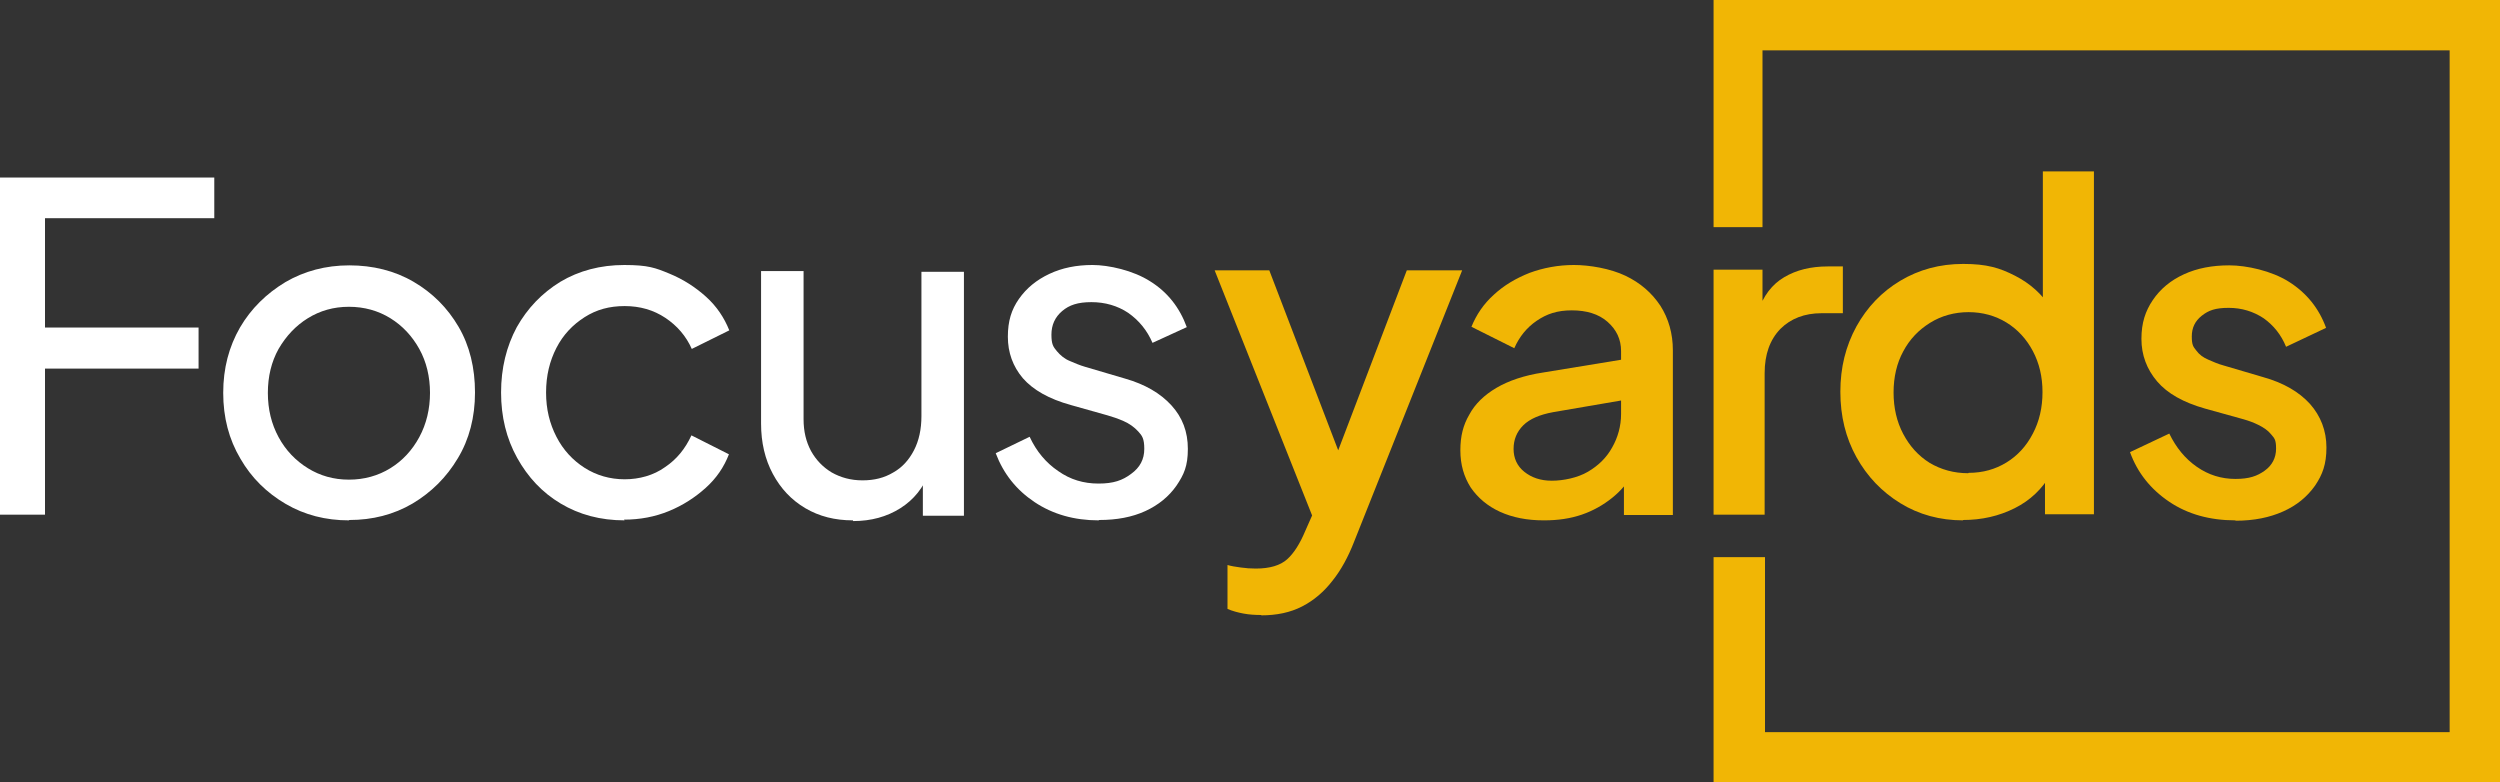 <?xml version="1.0" encoding="UTF-8"?>
<svg xmlns="http://www.w3.org/2000/svg" id="Layer_1" version="1.1" viewBox="0 0 700 219.1">
  <rect x="0" y="0" width="700" height="219.1" fill="#333333" stroke="none"/>
  <defs>
    <style>
      .st0 {
        fill: #f1b605;
      }

      .st1 {
        fill: #fff;
      }
    </style>
  </defs>
  <g>
    <path class="st1" d="M0,144.1V49.7h60v11.4H12.6v30.6h43v11.5H12.6v40.9H0Z"></path>
    <path class="st1" d="M97.7,145.7c-6.5,0-12.4-1.5-17.7-4.6-5.3-3.1-9.6-7.3-12.7-12.7-3.2-5.4-4.8-11.5-4.8-18.4s1.6-12.9,4.7-18.3c3.1-5.3,7.4-9.5,12.7-12.7,5.3-3.1,11.3-4.7,17.9-4.7s12.7,1.5,18,4.6c5.3,3.1,9.5,7.3,12.6,12.6,3.1,5.3,4.6,11.5,4.6,18.4s-1.6,13.1-4.8,18.4c-3.2,5.4-7.5,9.6-12.7,12.7-5.3,3.1-11.2,4.6-17.7,4.6ZM97.7,134.3c4.3,0,8.2-1.1,11.6-3.2,3.4-2.1,6.1-5,8.1-8.7,2-3.7,3-7.9,3-12.4s-1-8.7-3-12.3c-2-3.6-4.7-6.5-8.1-8.6-3.4-2.1-7.3-3.2-11.6-3.2s-8.1,1.1-11.5,3.2c-3.4,2.1-6.1,5-8.2,8.6-2,3.6-3,7.7-3,12.3s1,8.7,3,12.4c2,3.7,4.8,6.6,8.2,8.7,3.4,2.1,7.2,3.2,11.5,3.2Z"></path>
    <path class="st1" d="M174.9,145.7c-6.8,0-12.7-1.6-17.9-4.7-5.2-3.1-9.2-7.4-12.2-12.8-3-5.4-4.5-11.5-4.5-18.3s1.5-12.9,4.4-18.3c3-5.3,7-9.5,12.2-12.7,5.2-3.1,11.2-4.7,17.9-4.7s8.7.8,12.6,2.4c3.9,1.6,7.3,3.8,10.3,6.5,3,2.7,5.1,5.9,6.5,9.4l-10.5,5.2c-1.6-3.6-4.1-6.5-7.4-8.7-3.3-2.2-7.1-3.3-11.4-3.3s-7.9,1-11.2,3.1c-3.3,2.1-6,4.9-7.9,8.6-1.9,3.7-2.9,7.8-2.9,12.5s1,8.7,2.9,12.4c1.9,3.7,4.6,6.6,7.9,8.7,3.3,2.1,7.1,3.2,11.2,3.2s8.1-1.1,11.3-3.4c3.3-2.2,5.7-5.2,7.4-8.9l10.5,5.3c-1.4,3.6-3.5,6.7-6.5,9.4-3,2.7-6.4,4.9-10.3,6.5-3.9,1.6-8.1,2.4-12.6,2.4Z"></path>
    <path class="st1" d="M238.8,145.7c-5,0-9.4-1.1-13.3-3.4-3.9-2.3-6.9-5.5-9.1-9.6-2.2-4.1-3.3-8.8-3.3-14.1v-42.7h11.9v41.5c0,3.4.7,6.3,2.1,8.9,1.4,2.5,3.3,4.5,5.8,6,2.5,1.4,5.3,2.2,8.6,2.2s6.1-.7,8.6-2.2c2.5-1.4,4.4-3.5,5.8-6.2,1.4-2.7,2.1-5.9,2.1-9.6v-40.4h11.9v68.3h-11.5v-13.3l1.8,1.1c-1.6,4.3-4.3,7.7-8.1,10.1-3.8,2.4-8.2,3.6-13.2,3.6Z"></path>
    <path class="st1" d="M307.6,145.7c-6.8,0-12.8-1.7-17.9-5.1-5.1-3.4-8.7-7.9-10.9-13.7l9.5-4.6c1.9,4.1,4.6,7.3,8,9.6,3.4,2.4,7.1,3.5,11.3,3.5s6.7-.9,9.1-2.7c2.5-1.8,3.7-4.1,3.7-7s-.6-3.7-1.7-4.9c-1.1-1.2-2.5-2.2-4.1-2.9-1.6-.7-3.1-1.2-4.5-1.6l-10.3-2.9c-6.1-1.7-10.5-4.2-13.4-7.5-2.8-3.3-4.2-7.2-4.2-11.6s1-7.6,3.1-10.6c2.1-3,4.9-5.3,8.5-7,3.6-1.7,7.6-2.5,12.1-2.5s11.4,1.5,16.2,4.6c4.8,3,8.2,7.3,10.2,12.8l-9.6,4.4c-1.5-3.5-3.8-6.3-6.8-8.4-3-2-6.5-3-10.3-3s-6.2.8-8.2,2.5c-2,1.7-3,3.9-3,6.6s.5,3.4,1.5,4.6c1,1.2,2.2,2.2,3.7,2.8,1.4.6,2.8,1.2,4.2,1.6l11.2,3.3c5.6,1.6,9.9,4.1,13,7.5,3.1,3.4,4.6,7.4,4.6,12.2s-1.1,7.2-3.2,10.3c-2.1,3-5,5.4-8.7,7.1-3.7,1.7-8,2.5-12.9,2.5Z"></path>
    <path class="st0" d="M353.2,172.2c-1.7,0-3.4-.1-5-.4-1.6-.3-3.1-.7-4.5-1.3v-12.3c1,.3,2.2.5,3.7.7,1.4.2,2.8.3,4.2.3,4,0,6.9-.9,8.8-2.6,1.9-1.7,3.6-4.4,5.1-8l4.6-10.4-.3,12.2-29.7-74.7h15.3l21.9,57.2h-5.2l21.8-57.2h15.5l-30.3,76.1c-1.6,4.1-3.6,7.8-6,10.8-2.4,3.1-5.2,5.5-8.5,7.2-3.3,1.7-7.1,2.5-11.5,2.5Z"></path>
    <path class="st0" d="M432.2,145.7c-4.6,0-8.7-.8-12.2-2.4-3.5-1.6-6.2-3.9-8.2-6.8-1.9-3-2.9-6.4-2.9-10.4s.8-7.1,2.5-10c1.6-3,4.2-5.5,7.6-7.5,3.4-2,7.8-3.5,13.1-4.3l23.8-3.9v11.4l-21,3.6c-3.8.7-6.6,1.9-8.4,3.7-1.8,1.8-2.7,4-2.7,6.6s1,4.8,3,6.4c2,1.6,4.5,2.5,7.7,2.5s7.2-.8,10.1-2.5c2.9-1.7,5.2-3.9,6.8-6.8,1.6-2.8,2.5-6,2.5-9.4v-17.6c0-3.3-1.3-6-3.8-8.2-2.5-2.2-5.9-3.2-10-3.2s-7,1-9.8,2.9c-2.8,1.9-4.9,4.5-6.3,7.7l-12-6c1.4-3.4,3.4-6.4,6.3-9,2.8-2.6,6.2-4.6,10-6.1,3.8-1.4,8-2.2,12.4-2.2s10.2,1,14.4,3c4.2,2,7.4,4.8,9.8,8.4,2.3,3.6,3.5,7.8,3.5,12.5v46.1h-13.7v-12.3l2.8.3c-1.6,2.8-3.6,5.2-6.1,7.2-2.5,2-5.3,3.6-8.5,4.7-3.2,1.1-6.7,1.6-10.5,1.6Z"></path>
    <path class="st0" d="M479.8,144.1v-68.6h13.7v13.9l-1.3-2c1.5-4.6,4-7.8,7.4-9.8,3.4-2,7.4-3,12.2-3h4.2v13.1h-6c-4.7,0-8.6,1.5-11.5,4.4-2.9,3-4.4,7.1-4.4,12.4v39.6h-14.3Z"></path>
    <path class="st0" d="M549.7,145.7c-6.5,0-12.4-1.6-17.6-4.8-5.2-3.2-9.3-7.5-12.3-12.9-3-5.4-4.5-11.5-4.5-18.3s1.5-12.8,4.5-18.3c3-5.4,7.1-9.7,12.3-12.8,5.2-3.1,11-4.7,17.6-4.7s10.2,1.1,14.5,3.3c4.3,2.2,7.6,5.2,10.1,9.1l-2.3,3.3v-41.6h14.3v96h-13.7v-13.9l1.6,2.7c-2.4,4.1-5.7,7.3-10.1,9.5-4.4,2.2-9.2,3.3-14.5,3.3ZM551.2,132.4c4,0,7.5-1,10.6-2.9,3.1-1.9,5.6-4.6,7.4-8.1,1.8-3.4,2.7-7.3,2.7-11.6s-.9-8.1-2.7-11.5c-1.8-3.4-4.3-6.1-7.4-8-3.1-1.9-6.7-2.9-10.6-2.9s-7.6,1-10.8,3c-3.2,2-5.7,4.6-7.5,8-1.8,3.3-2.7,7.2-2.7,11.5s.9,8.2,2.7,11.6c1.8,3.4,4.2,6.1,7.4,8.1,3.2,1.9,6.8,2.9,10.8,2.9Z"></path>
    <path class="st0" d="M625.9,145.7c-7.1,0-13.3-1.7-18.5-5.2-5.2-3.5-8.9-8.1-11-13.9l11-5.2c1.9,3.9,4.4,7,7.7,9.3,3.3,2.3,6.9,3.4,10.8,3.4s6.1-.8,8.2-2.3c2.1-1.5,3.2-3.6,3.2-6.2s-.5-2.9-1.4-4c-.9-1.1-2.1-1.9-3.5-2.6-1.4-.7-2.8-1.2-4.2-1.6l-10.8-3c-6-1.7-10.5-4.2-13.4-7.6-2.9-3.4-4.4-7.4-4.4-11.9s1.1-7.8,3.2-10.9c2.1-3.1,5-5.5,8.7-7.2,3.7-1.7,7.9-2.5,12.7-2.5s11.8,1.5,16.7,4.6c4.9,3.1,8.4,7.4,10.4,12.9l-11.2,5.3c-1.4-3.4-3.5-6-6.3-8-2.9-1.9-6.1-2.9-9.8-2.9s-5.6.7-7.5,2.2c-1.9,1.5-2.8,3.4-2.8,5.8s.4,2.9,1.3,4c.8,1.1,1.9,1.9,3.3,2.5,1.4.6,2.7,1.2,4.2,1.6l11.2,3.3c5.7,1.6,10,4.1,13.1,7.5,3,3.4,4.6,7.5,4.6,12.2s-1.1,7.6-3.2,10.7c-2.2,3.1-5.1,5.5-8.9,7.2-3.8,1.7-8.2,2.6-13.3,2.6Z"></path>
  </g>
  <polygon class="st0" points="700 219.1 479.8 219.1 479.8 156 494.2 156 494.2 205 685.9 205 685.9 14.1 493.5 14.1 493.5 63.6 479.8 63.6 479.8 0 700 0 700 219.1"></polygon>
</svg>

